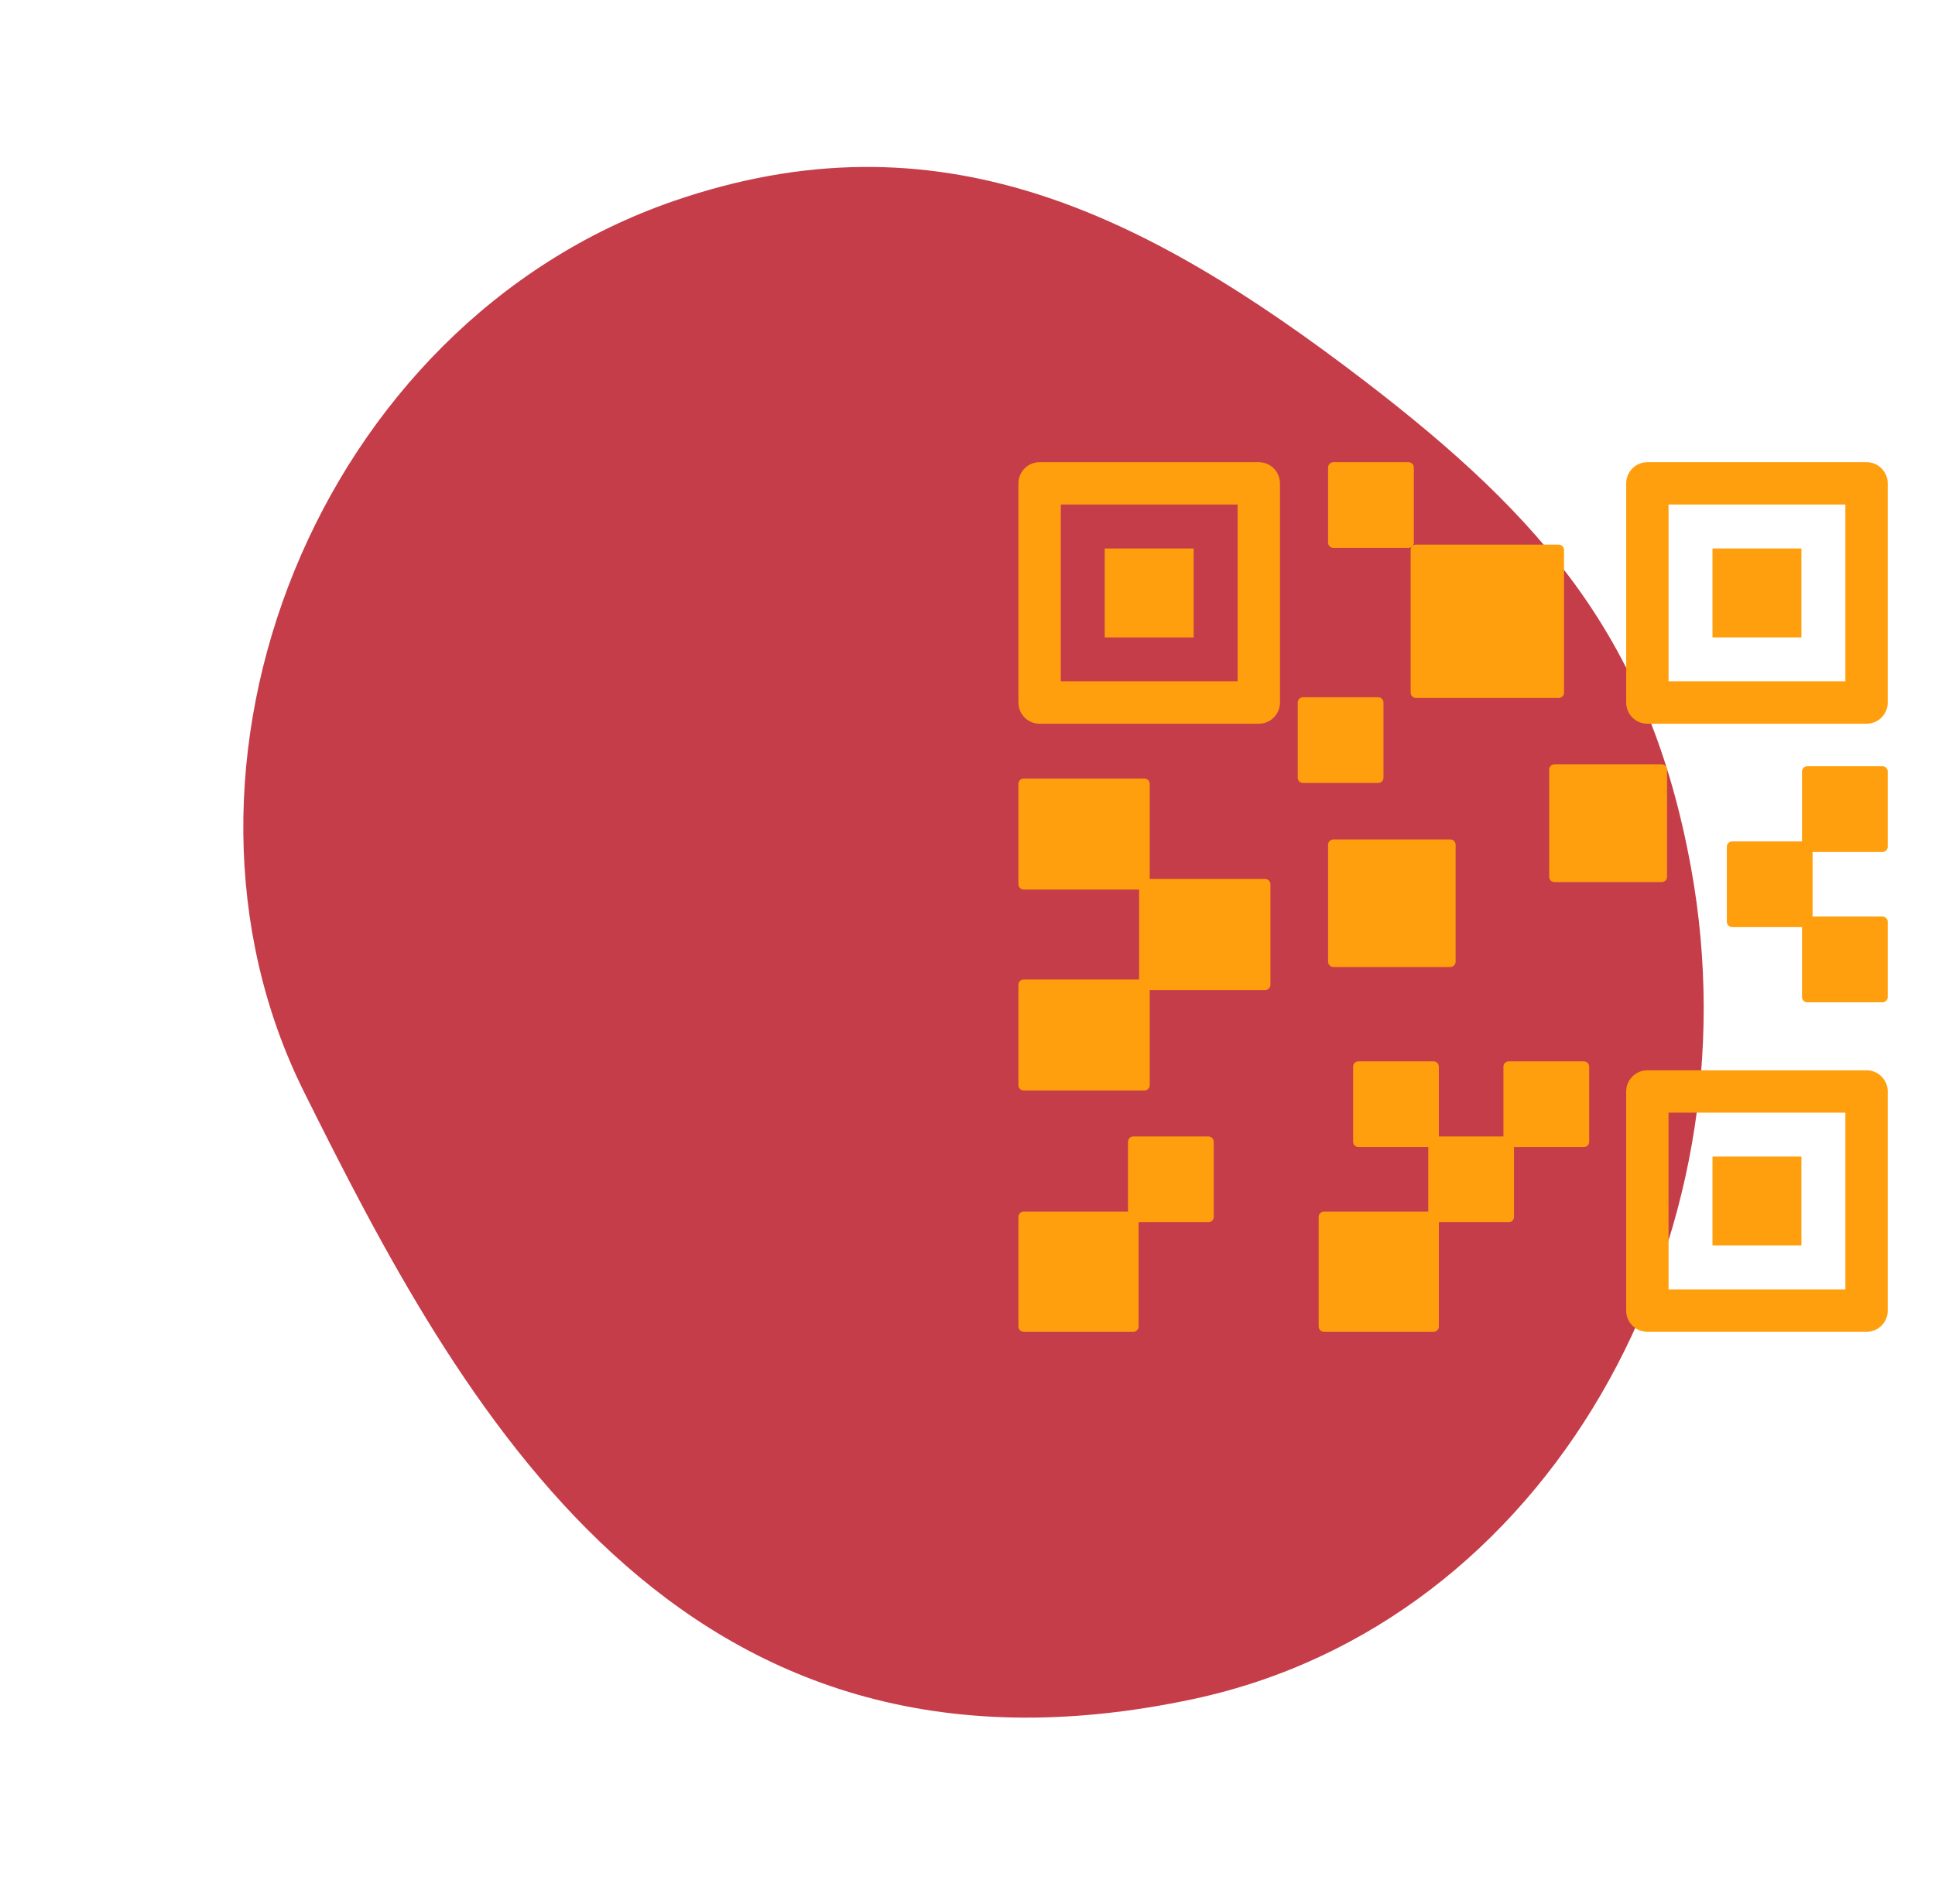 <svg width="247" height="243" viewBox="0 0 247 243" fill="none" xmlns="http://www.w3.org/2000/svg">
<path d="M85.954 25.675C119.55 14.077 145.823 26.925 174.048 48.524C197.302 66.318 210.603 81.959 215.856 110.765C224.519 158.268 197.715 207.164 152.379 216.873C86.219 231.043 58.583 179.095 38.801 139.371C18.134 97.867 40.517 41.36 85.954 25.675Z" fill="#C53D49"/>
<path d="M160.682 92.384C162.174 92.384 163.385 91.174 163.385 89.681V61.703C163.385 60.21 162.174 59 160.682 59H132.704C131.211 59 130 60.21 130 61.703V89.681C130 91.174 131.211 92.384 132.704 92.384H160.682ZM135.407 64.407H157.978V86.977H135.407V64.407Z" fill="#FF9F0E"/>
<path d="M152.368 70.015H141.015V81.368H152.368V70.015Z" fill="#FF9F0E"/>
<path d="M238.262 59H210.284C208.792 59 207.581 60.21 207.581 61.703V89.681C207.581 91.174 208.792 92.384 210.284 92.384H238.262C239.755 92.384 240.966 91.174 240.966 89.681V61.703C240.966 60.21 239.755 59 238.262 59ZM235.559 86.977H212.988V64.407H235.559V86.977Z" fill="#FF9F0E"/>
<path d="M229.949 70.015H218.596V81.368H229.949V70.015Z" fill="#FF9F0E"/>
<path d="M238.262 136.624H210.284C208.792 136.624 207.581 137.834 207.581 139.327V167.304C207.581 168.797 208.792 170.008 210.284 170.008H238.262C239.755 170.008 240.966 168.797 240.966 167.304V139.327C240.966 137.834 239.755 136.624 238.262 136.624ZM235.559 164.601H212.988V142.031H235.559V164.601Z" fill="#FF9F0E"/>
<path d="M229.949 147.639H218.596V158.992H229.949V147.639Z" fill="#FF9F0E"/>
<path d="M146.76 138.527V126.379H161.493C161.866 126.379 162.169 126.075 162.169 125.703V112.879C162.169 112.506 161.866 112.203 161.493 112.203H146.76V100.054C146.76 99.682 146.457 99.379 146.085 99.379H130.676C130.303 99.379 130 99.682 130 100.054V112.879C130 113.251 130.303 113.554 130.676 113.554H145.409V125.027H130.676C130.303 125.027 130 125.33 130 125.703V138.527C130 138.899 130.303 139.203 130.676 139.203H146.085C146.458 139.203 146.76 138.899 146.76 138.527Z" fill="#FF9F0E"/>
<path d="M170.204 107.157C169.831 107.157 169.528 107.46 169.528 107.833V122.764C169.528 123.136 169.831 123.439 170.204 123.439H185.134C185.507 123.439 185.81 123.136 185.81 122.764V107.833C185.81 107.46 185.507 107.157 185.134 107.157H170.204Z" fill="#FF9F0E"/>
<path d="M180.745 89.097H198.969C199.341 89.097 199.644 88.793 199.644 88.421V70.198C199.644 69.825 199.341 69.522 198.969 69.522H180.745C180.372 69.522 180.069 69.825 180.069 70.198V88.421C180.069 88.793 180.373 89.097 180.745 89.097Z" fill="#FF9F0E"/>
<path d="M197.753 98.24V111.928C197.753 112.301 198.056 112.604 198.429 112.604H212.118C212.491 112.604 212.794 112.301 212.794 111.928V98.24C212.794 97.867 212.491 97.564 212.118 97.564H198.429C198.056 97.564 197.753 97.867 197.753 98.24Z" fill="#FF9F0E"/>
<path d="M154.258 145.074H144.665C144.292 145.074 143.989 145.377 143.989 145.75V154.667H130.676C130.303 154.667 130 154.97 130 155.343V169.331C130 169.704 130.303 170.007 130.676 170.007H144.665C145.037 170.007 145.34 169.704 145.34 169.331V156.019H154.258C154.63 156.019 154.933 155.715 154.933 155.343V145.75C154.933 145.377 154.63 145.074 154.258 145.074Z" fill="#FF9F0E"/>
<path d="M202.179 135.481H192.586C192.213 135.481 191.91 135.784 191.91 136.157V145.074H183.668V136.157C183.668 135.784 183.365 135.481 182.993 135.481H173.399C173.027 135.481 172.724 135.784 172.724 136.157V145.75C172.724 146.122 173.027 146.425 173.399 146.425H182.317V154.667H169.004C168.631 154.667 168.328 154.97 168.328 155.343V169.332C168.328 169.704 168.631 170.007 169.004 170.007H182.993C183.365 170.007 183.668 169.704 183.668 169.332V156.019H192.586C192.958 156.019 193.261 155.715 193.261 155.343V146.425H202.179C202.551 146.425 202.855 146.122 202.855 145.75V136.157C202.855 135.784 202.551 135.481 202.179 135.481Z" fill="#FF9F0E"/>
<path d="M176.599 99.273V89.681C176.599 89.308 176.296 89.005 175.923 89.005H166.331C165.958 89.005 165.655 89.308 165.655 89.681V99.273C165.655 99.646 165.958 99.949 166.331 99.949H175.923C176.296 99.949 176.599 99.646 176.599 99.273Z" fill="#FF9F0E"/>
<path d="M180.472 69.268V59.676C180.472 59.303 180.169 59 179.796 59H170.204C169.831 59 169.528 59.303 169.528 59.676V69.268C169.528 69.641 169.831 69.944 170.204 69.944H179.796C180.169 69.944 180.472 69.641 180.472 69.268Z" fill="#FF9F0E"/>
<path d="M240.29 108.758C240.663 108.758 240.966 108.454 240.966 108.082V98.489C240.966 98.116 240.663 97.813 240.29 97.813H230.697C230.324 97.813 230.021 98.116 230.021 98.489V107.406H221.104C220.731 107.406 220.428 107.709 220.428 108.082V117.675C220.428 118.047 220.731 118.351 221.104 118.351H230.021V127.268C230.021 127.64 230.324 127.944 230.697 127.944H240.29C240.663 127.944 240.966 127.64 240.966 127.268V117.675C240.966 117.302 240.663 116.999 240.29 116.999H231.373V108.758H240.29Z" fill="#FF9F0E"/>
</svg>
